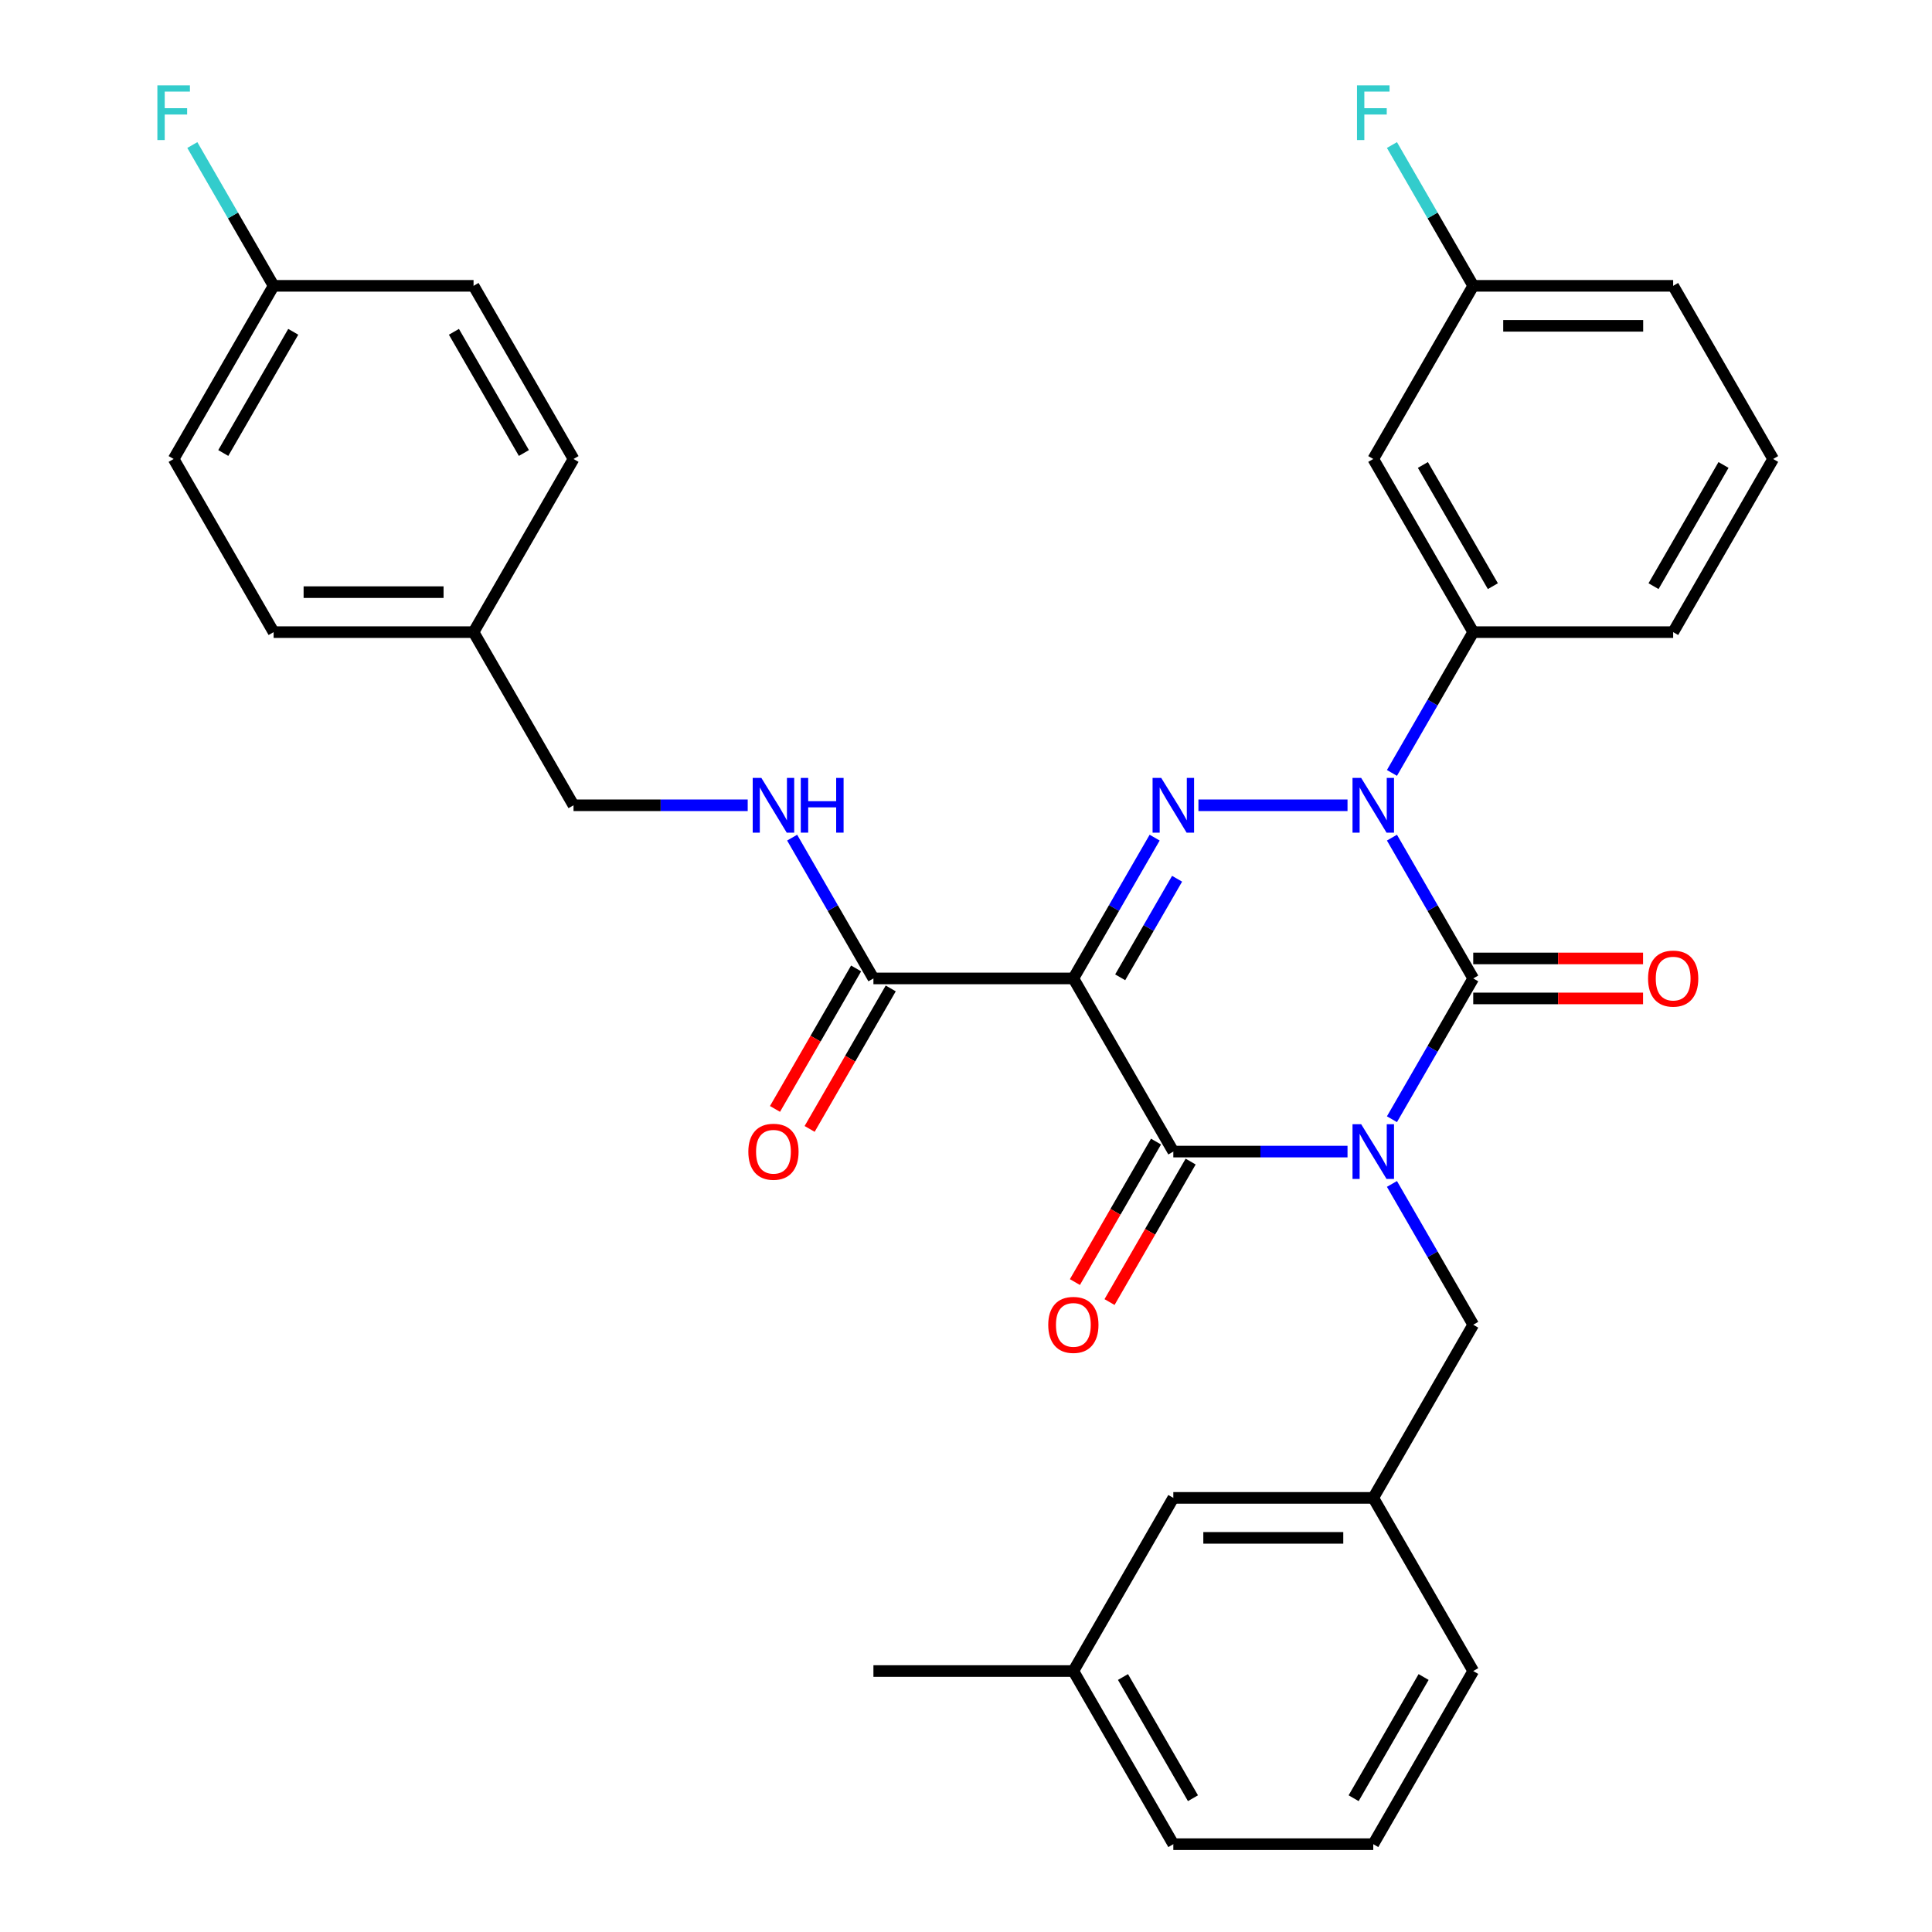 <?xml version='1.0' encoding='iso-8859-1'?>
<svg version='1.1' baseProfile='full'
              xmlns='http://www.w3.org/2000/svg'
                      xmlns:rdkit='http://www.rdkit.org/xml'
                      xmlns:xlink='http://www.w3.org/1999/xlink'
                  xml:space='preserve'
width='1000px' height='1000px' viewBox='0 0 1000 1000'>
<!-- END OF HEADER -->
<rect style='opacity:1.0;fill:#FFFFFF;stroke:none' width='1000' height='1000' x='0' y='0'> </rect>
<path class='bond-0' d='M 720.469,579.31 L 741.506,542.873' style='fill:none;fill-rule:evenodd;stroke:#0000FF;stroke-width:6px;stroke-linecap:butt;stroke-linejoin:miter;stroke-opacity:1' />
<path class='bond-0' d='M 741.506,542.873 L 762.543,506.435' style='fill:none;fill-rule:evenodd;stroke:#000000;stroke-width:6px;stroke-linecap:butt;stroke-linejoin:miter;stroke-opacity:1' />
<path class='bond-1' d='M 697.473,596.057 L 652.393,596.057' style='fill:none;fill-rule:evenodd;stroke:#0000FF;stroke-width:6px;stroke-linecap:butt;stroke-linejoin:miter;stroke-opacity:1' />
<path class='bond-1' d='M 652.393,596.057 L 607.313,596.057' style='fill:none;fill-rule:evenodd;stroke:#000000;stroke-width:6px;stroke-linecap:butt;stroke-linejoin:miter;stroke-opacity:1' />
<path class='bond-2' d='M 720.469,612.804 L 741.506,649.242' style='fill:none;fill-rule:evenodd;stroke:#0000FF;stroke-width:6px;stroke-linecap:butt;stroke-linejoin:miter;stroke-opacity:1' />
<path class='bond-2' d='M 741.506,649.242 L 762.543,685.679' style='fill:none;fill-rule:evenodd;stroke:#000000;stroke-width:6px;stroke-linecap:butt;stroke-linejoin:miter;stroke-opacity:1' />
<path class='bond-3' d='M 762.543,506.435 L 741.506,469.998' style='fill:none;fill-rule:evenodd;stroke:#000000;stroke-width:6px;stroke-linecap:butt;stroke-linejoin:miter;stroke-opacity:1' />
<path class='bond-3' d='M 741.506,469.998 L 720.469,433.56' style='fill:none;fill-rule:evenodd;stroke:#0000FF;stroke-width:6px;stroke-linecap:butt;stroke-linejoin:miter;stroke-opacity:1' />
<path class='bond-4' d='M 762.543,516.784 L 806.493,516.784' style='fill:none;fill-rule:evenodd;stroke:#000000;stroke-width:6px;stroke-linecap:butt;stroke-linejoin:miter;stroke-opacity:1' />
<path class='bond-4' d='M 806.493,516.784 L 850.443,516.784' style='fill:none;fill-rule:evenodd;stroke:#FF0000;stroke-width:6px;stroke-linecap:butt;stroke-linejoin:miter;stroke-opacity:1' />
<path class='bond-4' d='M 762.543,496.086 L 806.493,496.086' style='fill:none;fill-rule:evenodd;stroke:#000000;stroke-width:6px;stroke-linecap:butt;stroke-linejoin:miter;stroke-opacity:1' />
<path class='bond-4' d='M 806.493,496.086 L 850.443,496.086' style='fill:none;fill-rule:evenodd;stroke:#FF0000;stroke-width:6px;stroke-linecap:butt;stroke-linejoin:miter;stroke-opacity:1' />
<path class='bond-5' d='M 720.469,400.066 L 741.506,363.628' style='fill:none;fill-rule:evenodd;stroke:#0000FF;stroke-width:6px;stroke-linecap:butt;stroke-linejoin:miter;stroke-opacity:1' />
<path class='bond-5' d='M 741.506,363.628 L 762.543,327.191' style='fill:none;fill-rule:evenodd;stroke:#000000;stroke-width:6px;stroke-linecap:butt;stroke-linejoin:miter;stroke-opacity:1' />
<path class='bond-6' d='M 697.473,416.813 L 620.307,416.813' style='fill:none;fill-rule:evenodd;stroke:#0000FF;stroke-width:6px;stroke-linecap:butt;stroke-linejoin:miter;stroke-opacity:1' />
<path class='bond-7' d='M 597.644,433.56 L 576.607,469.998' style='fill:none;fill-rule:evenodd;stroke:#0000FF;stroke-width:6px;stroke-linecap:butt;stroke-linejoin:miter;stroke-opacity:1' />
<path class='bond-7' d='M 576.607,469.998 L 555.57,506.435' style='fill:none;fill-rule:evenodd;stroke:#000000;stroke-width:6px;stroke-linecap:butt;stroke-linejoin:miter;stroke-opacity:1' />
<path class='bond-7' d='M 609.257,454.84 L 594.531,480.346' style='fill:none;fill-rule:evenodd;stroke:#0000FF;stroke-width:6px;stroke-linecap:butt;stroke-linejoin:miter;stroke-opacity:1' />
<path class='bond-7' d='M 594.531,480.346 L 579.805,505.853' style='fill:none;fill-rule:evenodd;stroke:#000000;stroke-width:6px;stroke-linecap:butt;stroke-linejoin:miter;stroke-opacity:1' />
<path class='bond-8' d='M 555.57,506.435 L 452.083,506.435' style='fill:none;fill-rule:evenodd;stroke:#000000;stroke-width:6px;stroke-linecap:butt;stroke-linejoin:miter;stroke-opacity:1' />
<path class='bond-9' d='M 555.57,506.435 L 607.313,596.057' style='fill:none;fill-rule:evenodd;stroke:#000000;stroke-width:6px;stroke-linecap:butt;stroke-linejoin:miter;stroke-opacity:1' />
<path class='bond-10' d='M 598.351,590.883 L 577.36,627.24' style='fill:none;fill-rule:evenodd;stroke:#000000;stroke-width:6px;stroke-linecap:butt;stroke-linejoin:miter;stroke-opacity:1' />
<path class='bond-10' d='M 577.36,627.24 L 556.369,663.598' style='fill:none;fill-rule:evenodd;stroke:#FF0000;stroke-width:6px;stroke-linecap:butt;stroke-linejoin:miter;stroke-opacity:1' />
<path class='bond-10' d='M 616.275,601.231 L 595.284,637.589' style='fill:none;fill-rule:evenodd;stroke:#000000;stroke-width:6px;stroke-linecap:butt;stroke-linejoin:miter;stroke-opacity:1' />
<path class='bond-10' d='M 595.284,637.589 L 574.293,673.946' style='fill:none;fill-rule:evenodd;stroke:#FF0000;stroke-width:6px;stroke-linecap:butt;stroke-linejoin:miter;stroke-opacity:1' />
<path class='bond-11' d='M 89.88,237.569 L 141.623,147.947' style='fill:none;fill-rule:evenodd;stroke:#000000;stroke-width:6px;stroke-linecap:butt;stroke-linejoin:miter;stroke-opacity:1' />
<path class='bond-11' d='M 115.566,234.474 L 151.786,171.739' style='fill:none;fill-rule:evenodd;stroke:#000000;stroke-width:6px;stroke-linecap:butt;stroke-linejoin:miter;stroke-opacity:1' />
<path class='bond-12' d='M 89.88,237.569 L 141.623,327.191' style='fill:none;fill-rule:evenodd;stroke:#000000;stroke-width:6px;stroke-linecap:butt;stroke-linejoin:miter;stroke-opacity:1' />
<path class='bond-13' d='M 443.121,501.261 L 422.13,537.618' style='fill:none;fill-rule:evenodd;stroke:#000000;stroke-width:6px;stroke-linecap:butt;stroke-linejoin:miter;stroke-opacity:1' />
<path class='bond-13' d='M 422.13,537.618 L 401.139,573.976' style='fill:none;fill-rule:evenodd;stroke:#FF0000;stroke-width:6px;stroke-linecap:butt;stroke-linejoin:miter;stroke-opacity:1' />
<path class='bond-13' d='M 461.045,511.609 L 440.054,547.967' style='fill:none;fill-rule:evenodd;stroke:#000000;stroke-width:6px;stroke-linecap:butt;stroke-linejoin:miter;stroke-opacity:1' />
<path class='bond-13' d='M 440.054,547.967 L 419.063,584.324' style='fill:none;fill-rule:evenodd;stroke:#FF0000;stroke-width:6px;stroke-linecap:butt;stroke-linejoin:miter;stroke-opacity:1' />
<path class='bond-14' d='M 452.083,506.435 L 431.046,469.998' style='fill:none;fill-rule:evenodd;stroke:#000000;stroke-width:6px;stroke-linecap:butt;stroke-linejoin:miter;stroke-opacity:1' />
<path class='bond-14' d='M 431.046,469.998 L 410.009,433.56' style='fill:none;fill-rule:evenodd;stroke:#0000FF;stroke-width:6px;stroke-linecap:butt;stroke-linejoin:miter;stroke-opacity:1' />
<path class='bond-15' d='M 387.013,416.813 L 341.933,416.813' style='fill:none;fill-rule:evenodd;stroke:#0000FF;stroke-width:6px;stroke-linecap:butt;stroke-linejoin:miter;stroke-opacity:1' />
<path class='bond-15' d='M 341.933,416.813 L 296.853,416.813' style='fill:none;fill-rule:evenodd;stroke:#000000;stroke-width:6px;stroke-linecap:butt;stroke-linejoin:miter;stroke-opacity:1' />
<path class='bond-16' d='M 141.623,147.947 L 245.11,147.947' style='fill:none;fill-rule:evenodd;stroke:#000000;stroke-width:6px;stroke-linecap:butt;stroke-linejoin:miter;stroke-opacity:1' />
<path class='bond-17' d='M 141.623,147.947 L 120.586,111.509' style='fill:none;fill-rule:evenodd;stroke:#000000;stroke-width:6px;stroke-linecap:butt;stroke-linejoin:miter;stroke-opacity:1' />
<path class='bond-17' d='M 120.586,111.509 L 99.549,75.072' style='fill:none;fill-rule:evenodd;stroke:#33CCCC;stroke-width:6px;stroke-linecap:butt;stroke-linejoin:miter;stroke-opacity:1' />
<path class='bond-18' d='M 245.11,147.947 L 296.853,237.569' style='fill:none;fill-rule:evenodd;stroke:#000000;stroke-width:6px;stroke-linecap:butt;stroke-linejoin:miter;stroke-opacity:1' />
<path class='bond-18' d='M 234.947,171.739 L 271.167,234.474' style='fill:none;fill-rule:evenodd;stroke:#000000;stroke-width:6px;stroke-linecap:butt;stroke-linejoin:miter;stroke-opacity:1' />
<path class='bond-19' d='M 607.313,775.301 L 710.8,775.301' style='fill:none;fill-rule:evenodd;stroke:#000000;stroke-width:6px;stroke-linecap:butt;stroke-linejoin:miter;stroke-opacity:1' />
<path class='bond-19' d='M 622.836,795.999 L 695.277,795.999' style='fill:none;fill-rule:evenodd;stroke:#000000;stroke-width:6px;stroke-linecap:butt;stroke-linejoin:miter;stroke-opacity:1' />
<path class='bond-20' d='M 607.313,775.301 L 555.57,864.923' style='fill:none;fill-rule:evenodd;stroke:#000000;stroke-width:6px;stroke-linecap:butt;stroke-linejoin:miter;stroke-opacity:1' />
<path class='bond-21' d='M 762.543,685.679 L 710.8,775.301' style='fill:none;fill-rule:evenodd;stroke:#000000;stroke-width:6px;stroke-linecap:butt;stroke-linejoin:miter;stroke-opacity:1' />
<path class='bond-22' d='M 710.8,775.301 L 762.543,864.923' style='fill:none;fill-rule:evenodd;stroke:#000000;stroke-width:6px;stroke-linecap:butt;stroke-linejoin:miter;stroke-opacity:1' />
<path class='bond-23' d='M 762.543,147.947 L 866.03,147.947' style='fill:none;fill-rule:evenodd;stroke:#000000;stroke-width:6px;stroke-linecap:butt;stroke-linejoin:miter;stroke-opacity:1' />
<path class='bond-23' d='M 778.066,168.644 L 850.507,168.644' style='fill:none;fill-rule:evenodd;stroke:#000000;stroke-width:6px;stroke-linecap:butt;stroke-linejoin:miter;stroke-opacity:1' />
<path class='bond-24' d='M 762.543,147.947 L 710.8,237.569' style='fill:none;fill-rule:evenodd;stroke:#000000;stroke-width:6px;stroke-linecap:butt;stroke-linejoin:miter;stroke-opacity:1' />
<path class='bond-25' d='M 762.543,147.947 L 741.506,111.509' style='fill:none;fill-rule:evenodd;stroke:#000000;stroke-width:6px;stroke-linecap:butt;stroke-linejoin:miter;stroke-opacity:1' />
<path class='bond-25' d='M 741.506,111.509 L 720.469,75.072' style='fill:none;fill-rule:evenodd;stroke:#33CCCC;stroke-width:6px;stroke-linecap:butt;stroke-linejoin:miter;stroke-opacity:1' />
<path class='bond-26' d='M 866.03,147.947 L 917.773,237.569' style='fill:none;fill-rule:evenodd;stroke:#000000;stroke-width:6px;stroke-linecap:butt;stroke-linejoin:miter;stroke-opacity:1' />
<path class='bond-27' d='M 917.773,237.569 L 866.03,327.191' style='fill:none;fill-rule:evenodd;stroke:#000000;stroke-width:6px;stroke-linecap:butt;stroke-linejoin:miter;stroke-opacity:1' />
<path class='bond-27' d='M 892.087,240.664 L 855.867,303.399' style='fill:none;fill-rule:evenodd;stroke:#000000;stroke-width:6px;stroke-linecap:butt;stroke-linejoin:miter;stroke-opacity:1' />
<path class='bond-28' d='M 866.03,327.191 L 762.543,327.191' style='fill:none;fill-rule:evenodd;stroke:#000000;stroke-width:6px;stroke-linecap:butt;stroke-linejoin:miter;stroke-opacity:1' />
<path class='bond-29' d='M 762.543,327.191 L 710.8,237.569' style='fill:none;fill-rule:evenodd;stroke:#000000;stroke-width:6px;stroke-linecap:butt;stroke-linejoin:miter;stroke-opacity:1' />
<path class='bond-29' d='M 772.706,303.399 L 736.486,240.664' style='fill:none;fill-rule:evenodd;stroke:#000000;stroke-width:6px;stroke-linecap:butt;stroke-linejoin:miter;stroke-opacity:1' />
<path class='bond-30' d='M 555.57,864.923 L 607.313,954.545' style='fill:none;fill-rule:evenodd;stroke:#000000;stroke-width:6px;stroke-linecap:butt;stroke-linejoin:miter;stroke-opacity:1' />
<path class='bond-30' d='M 581.256,868.018 L 617.476,930.753' style='fill:none;fill-rule:evenodd;stroke:#000000;stroke-width:6px;stroke-linecap:butt;stroke-linejoin:miter;stroke-opacity:1' />
<path class='bond-31' d='M 555.57,864.923 L 452.083,864.923' style='fill:none;fill-rule:evenodd;stroke:#000000;stroke-width:6px;stroke-linecap:butt;stroke-linejoin:miter;stroke-opacity:1' />
<path class='bond-32' d='M 710.8,954.545 L 607.313,954.545' style='fill:none;fill-rule:evenodd;stroke:#000000;stroke-width:6px;stroke-linecap:butt;stroke-linejoin:miter;stroke-opacity:1' />
<path class='bond-33' d='M 710.8,954.545 L 762.543,864.923' style='fill:none;fill-rule:evenodd;stroke:#000000;stroke-width:6px;stroke-linecap:butt;stroke-linejoin:miter;stroke-opacity:1' />
<path class='bond-33' d='M 700.637,930.753 L 736.857,868.018' style='fill:none;fill-rule:evenodd;stroke:#000000;stroke-width:6px;stroke-linecap:butt;stroke-linejoin:miter;stroke-opacity:1' />
<path class='bond-34' d='M 296.853,237.569 L 245.11,327.191' style='fill:none;fill-rule:evenodd;stroke:#000000;stroke-width:6px;stroke-linecap:butt;stroke-linejoin:miter;stroke-opacity:1' />
<path class='bond-35' d='M 245.11,327.191 L 141.623,327.191' style='fill:none;fill-rule:evenodd;stroke:#000000;stroke-width:6px;stroke-linecap:butt;stroke-linejoin:miter;stroke-opacity:1' />
<path class='bond-35' d='M 229.587,306.494 L 157.146,306.494' style='fill:none;fill-rule:evenodd;stroke:#000000;stroke-width:6px;stroke-linecap:butt;stroke-linejoin:miter;stroke-opacity:1' />
<path class='bond-36' d='M 245.11,327.191 L 296.853,416.813' style='fill:none;fill-rule:evenodd;stroke:#000000;stroke-width:6px;stroke-linecap:butt;stroke-linejoin:miter;stroke-opacity:1' />
<path  class='atom-0' d='M 704.54 581.897
L 713.82 596.897
Q 714.74 598.377, 716.22 601.057
Q 717.7 603.737, 717.78 603.897
L 717.78 581.897
L 721.54 581.897
L 721.54 610.217
L 717.66 610.217
L 707.7 593.817
Q 706.54 591.897, 705.3 589.697
Q 704.1 587.497, 703.74 586.817
L 703.74 610.217
L 700.06 610.217
L 700.06 581.897
L 704.54 581.897
' fill='#0000FF'/>
<path  class='atom-2' d='M 704.54 402.653
L 713.82 417.653
Q 714.74 419.133, 716.22 421.813
Q 717.7 424.493, 717.78 424.653
L 717.78 402.653
L 721.54 402.653
L 721.54 430.973
L 717.66 430.973
L 707.7 414.573
Q 706.54 412.653, 705.3 410.453
Q 704.1 408.253, 703.74 407.573
L 703.74 430.973
L 700.06 430.973
L 700.06 402.653
L 704.54 402.653
' fill='#0000FF'/>
<path  class='atom-3' d='M 601.053 402.653
L 610.333 417.653
Q 611.253 419.133, 612.733 421.813
Q 614.213 424.493, 614.293 424.653
L 614.293 402.653
L 618.053 402.653
L 618.053 430.973
L 614.173 430.973
L 604.213 414.573
Q 603.053 412.653, 601.813 410.453
Q 600.613 408.253, 600.253 407.573
L 600.253 430.973
L 596.573 430.973
L 596.573 402.653
L 601.053 402.653
' fill='#0000FF'/>
<path  class='atom-7' d='M 542.57 685.759
Q 542.57 678.959, 545.93 675.159
Q 549.29 671.359, 555.57 671.359
Q 561.85 671.359, 565.21 675.159
Q 568.57 678.959, 568.57 685.759
Q 568.57 692.639, 565.17 696.559
Q 561.77 700.439, 555.57 700.439
Q 549.33 700.439, 545.93 696.559
Q 542.57 692.679, 542.57 685.759
M 555.57 697.239
Q 559.89 697.239, 562.21 694.359
Q 564.57 691.439, 564.57 685.759
Q 564.57 680.199, 562.21 677.399
Q 559.89 674.559, 555.57 674.559
Q 551.25 674.559, 548.89 677.359
Q 546.57 680.159, 546.57 685.759
Q 546.57 691.479, 548.89 694.359
Q 551.25 697.239, 555.57 697.239
' fill='#FF0000'/>
<path  class='atom-8' d='M 853.03 506.515
Q 853.03 499.715, 856.39 495.915
Q 859.75 492.115, 866.03 492.115
Q 872.31 492.115, 875.67 495.915
Q 879.03 499.715, 879.03 506.515
Q 879.03 513.395, 875.63 517.315
Q 872.23 521.195, 866.03 521.195
Q 859.79 521.195, 856.39 517.315
Q 853.03 513.435, 853.03 506.515
M 866.03 517.995
Q 870.35 517.995, 872.67 515.115
Q 875.03 512.195, 875.03 506.515
Q 875.03 500.955, 872.67 498.155
Q 870.35 495.315, 866.03 495.315
Q 861.71 495.315, 859.35 498.115
Q 857.03 500.915, 857.03 506.515
Q 857.03 512.235, 859.35 515.115
Q 861.71 517.995, 866.03 517.995
' fill='#FF0000'/>
<path  class='atom-10' d='M 387.34 596.137
Q 387.34 589.337, 390.7 585.537
Q 394.06 581.737, 400.34 581.737
Q 406.62 581.737, 409.98 585.537
Q 413.34 589.337, 413.34 596.137
Q 413.34 603.017, 409.94 606.937
Q 406.54 610.817, 400.34 610.817
Q 394.1 610.817, 390.7 606.937
Q 387.34 603.057, 387.34 596.137
M 400.34 607.617
Q 404.66 607.617, 406.98 604.737
Q 409.34 601.817, 409.34 596.137
Q 409.34 590.577, 406.98 587.777
Q 404.66 584.937, 400.34 584.937
Q 396.02 584.937, 393.66 587.737
Q 391.34 590.537, 391.34 596.137
Q 391.34 601.857, 393.66 604.737
Q 396.02 607.617, 400.34 607.617
' fill='#FF0000'/>
<path  class='atom-11' d='M 394.08 402.653
L 403.36 417.653
Q 404.28 419.133, 405.76 421.813
Q 407.24 424.493, 407.32 424.653
L 407.32 402.653
L 411.08 402.653
L 411.08 430.973
L 407.2 430.973
L 397.24 414.573
Q 396.08 412.653, 394.84 410.453
Q 393.64 408.253, 393.28 407.573
L 393.28 430.973
L 389.6 430.973
L 389.6 402.653
L 394.08 402.653
' fill='#0000FF'/>
<path  class='atom-11' d='M 414.48 402.653
L 418.32 402.653
L 418.32 414.693
L 432.8 414.693
L 432.8 402.653
L 436.64 402.653
L 436.64 430.973
L 432.8 430.973
L 432.8 417.893
L 418.32 417.893
L 418.32 430.973
L 414.48 430.973
L 414.48 402.653
' fill='#0000FF'/>
<path  class='atom-23' d='M 702.38 44.165
L 719.22 44.165
L 719.22 47.405
L 706.18 47.405
L 706.18 56.005
L 717.78 56.005
L 717.78 59.285
L 706.18 59.285
L 706.18 72.485
L 702.38 72.485
L 702.38 44.165
' fill='#33CCCC'/>
<path  class='atom-33' d='M 81.46 44.165
L 98.3 44.165
L 98.3 47.405
L 85.26 47.405
L 85.26 56.005
L 96.86 56.005
L 96.86 59.285
L 85.26 59.285
L 85.26 72.485
L 81.46 72.485
L 81.46 44.165
' fill='#33CCCC'/>
</svg>
